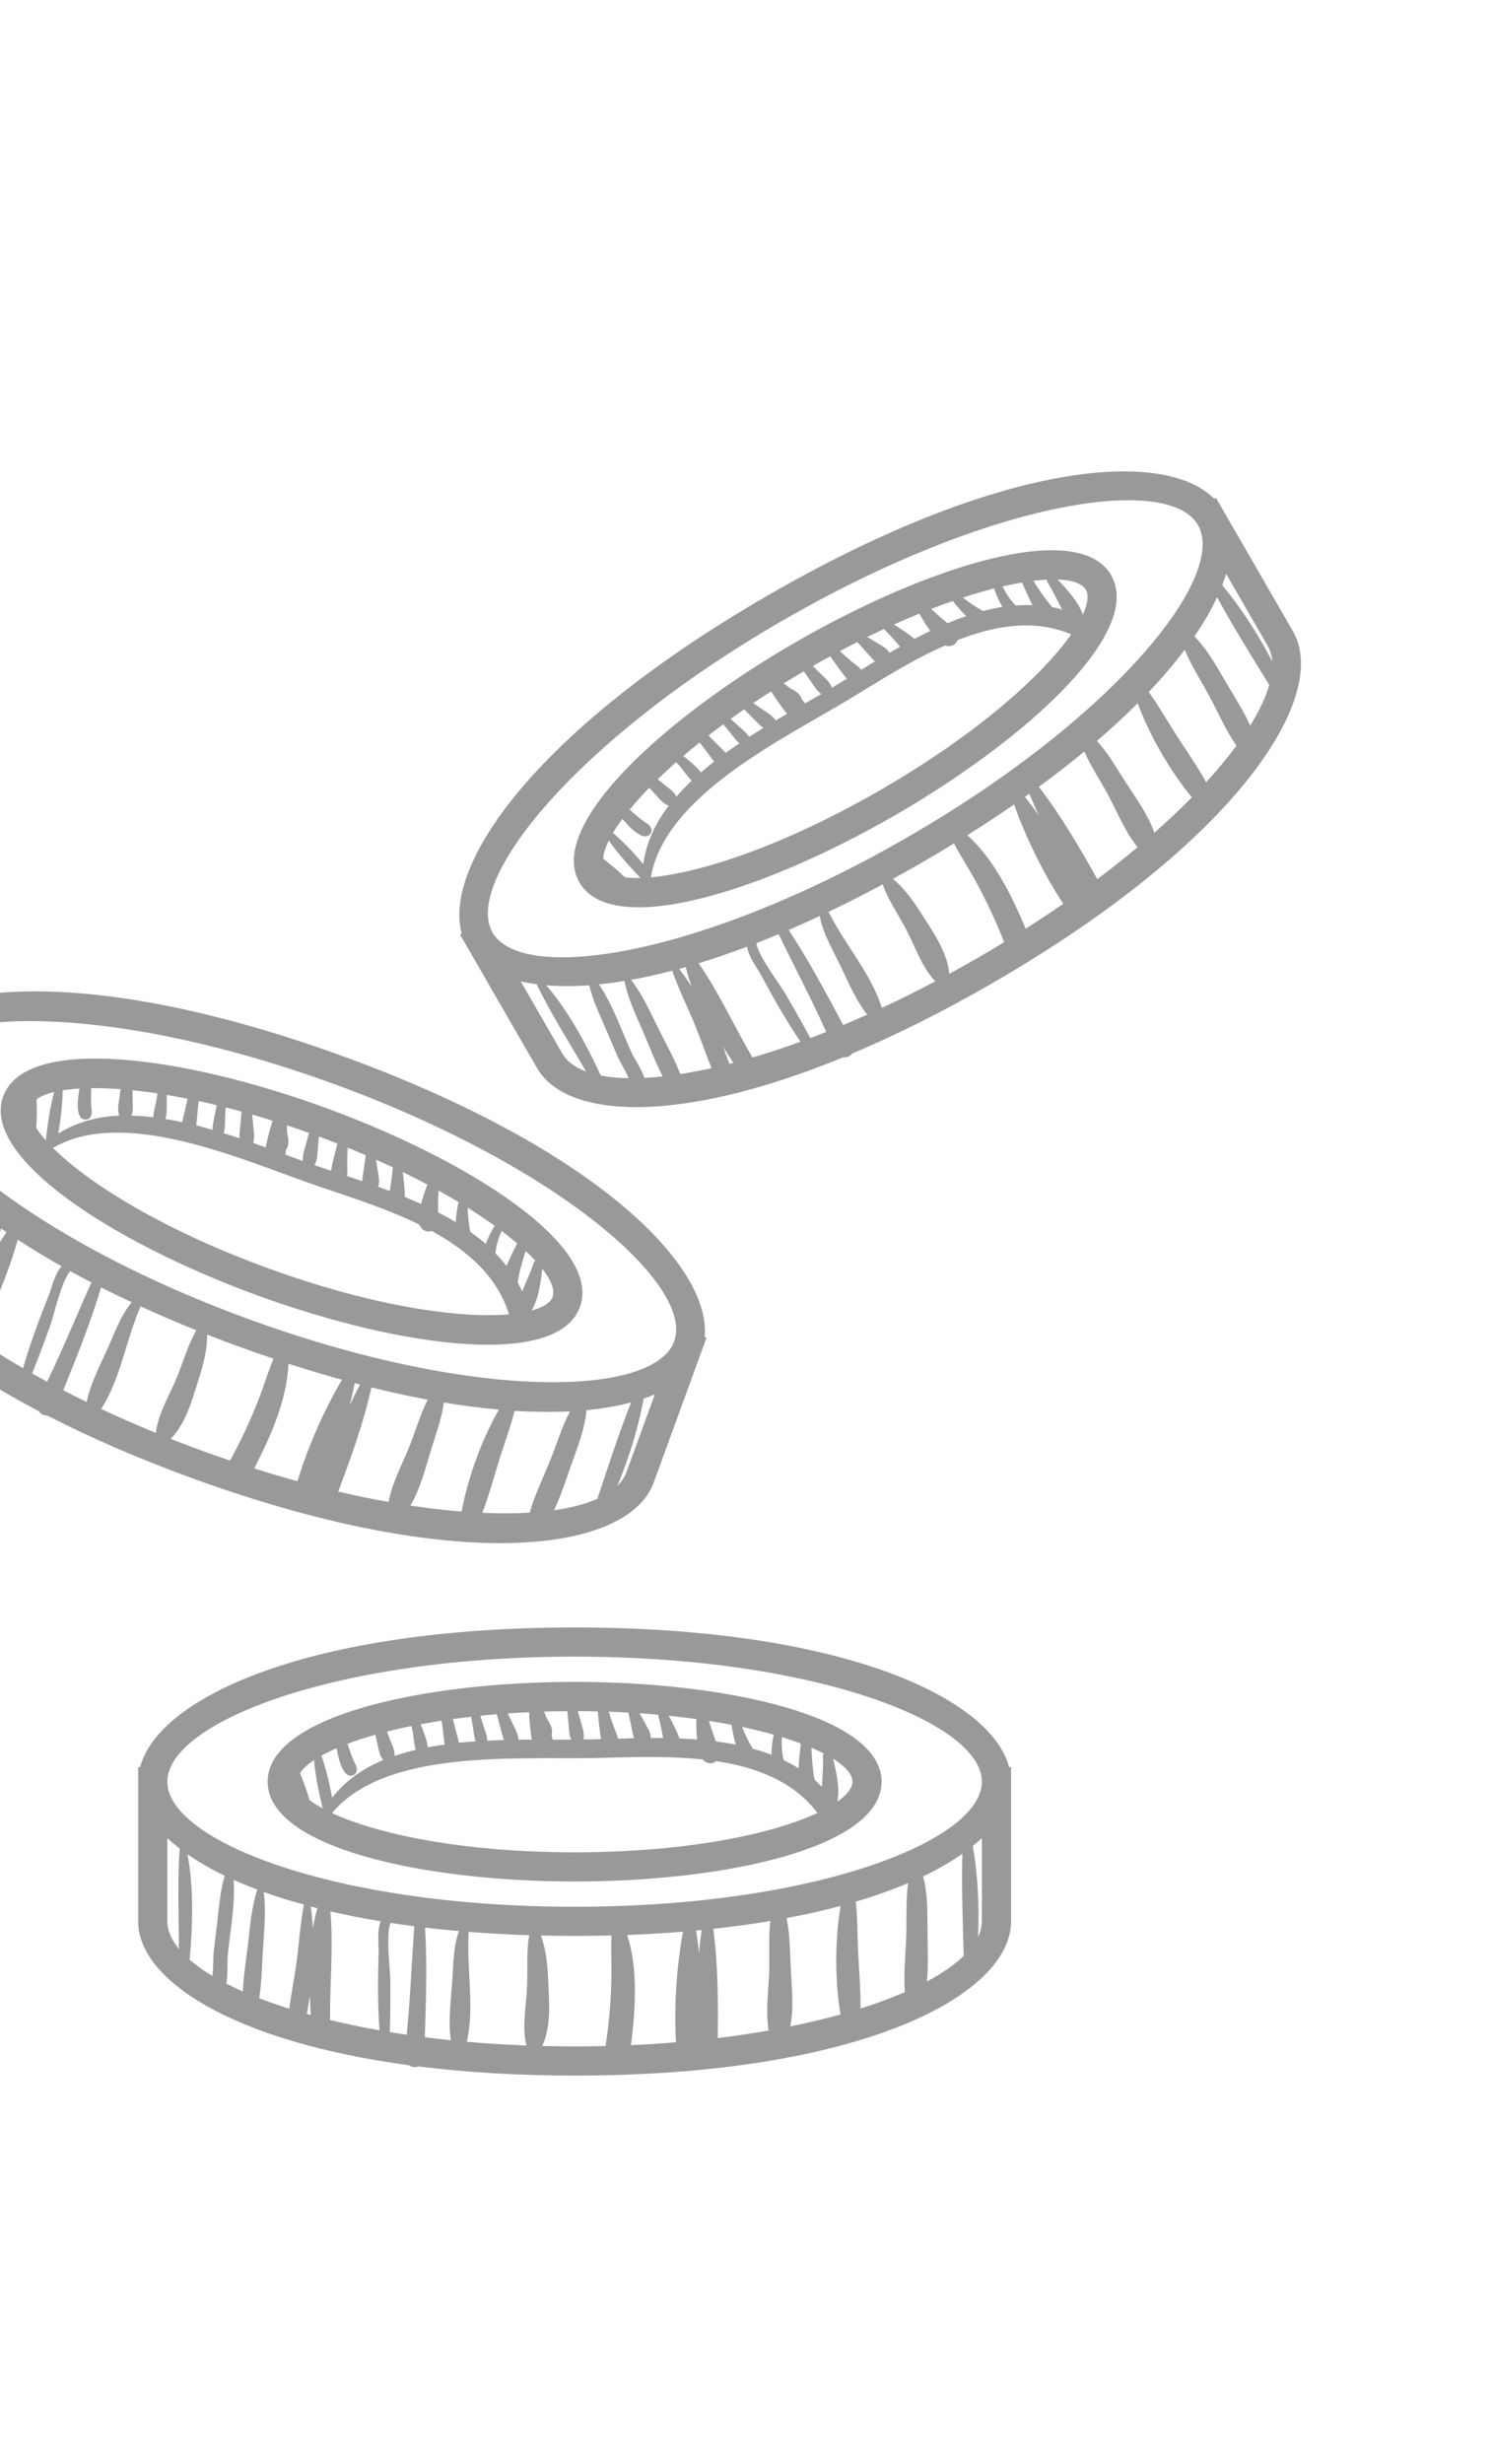 <svg width="163" height="269" viewBox="0 0 163 269" fill="none" xmlns="http://www.w3.org/2000/svg">
<g opacity="0.4" clip-path="url(#clip0_72_950)">
<path d="M110.242 192.931C108.224 185.271 91.736 177.684 62.776 177.684C33.816 177.684 17.328 185.271 15.31 192.931H15.096V194.523V209.77C15.096 216.162 25.343 222.867 44.657 225.476C44.974 225.696 45.378 225.746 45.722 225.61C50.81 226.247 56.494 226.609 62.775 226.609C93.744 226.609 110.455 217.933 110.455 209.77V194.523V192.931H110.242ZM62.776 180.869C88.998 180.869 107.271 188.065 107.271 194.523C107.271 200.982 88.998 208.177 62.776 208.177C36.555 208.177 18.281 200.981 18.281 194.523C18.281 188.064 36.554 180.869 62.776 180.869ZM76.054 210.777C76.254 210.758 76.45 210.738 76.649 210.719C76.542 211.555 76.434 212.391 76.368 213.236C76.289 212.401 76.172 211.591 76.054 210.777ZM33.957 208.152C34.192 208.214 34.436 208.273 34.675 208.333C34.469 209.049 34.3 209.786 34.176 210.545C34.131 209.726 34.059 208.926 33.957 208.152ZM18.281 200.678C18.69 201.063 19.143 201.444 19.63 201.819C19.371 205.422 19.537 209.121 19.548 212.778C18.718 211.777 18.281 210.764 18.281 209.769V200.678ZM20.485 202.444C21.656 203.26 23.007 204.048 24.551 204.792C24.048 206.455 23.925 208.278 23.719 209.988C23.598 210.994 23.475 211.999 23.355 213.005C23.283 213.606 23.32 214.769 23.213 215.733C22.247 215.156 21.414 214.564 20.721 213.963C21.047 210.215 21.181 206.105 20.485 202.444ZM24.879 213.508C25.125 210.869 25.719 207.947 25.519 205.238C26.337 205.605 27.205 205.96 28.117 206.303C27.489 208.149 27.336 210.197 27.111 212.119C26.908 213.851 26.614 215.652 26.529 217.425C25.89 217.143 25.291 216.855 24.72 216.562C24.927 215.503 24.816 214.189 24.879 213.508ZM28.737 212.648C28.862 210.637 29.083 208.567 28.809 206.563C30.171 207.053 31.641 207.513 33.2 207.942C32.811 209.934 32.691 211.964 32.431 213.976C32.201 215.757 31.842 217.525 31.599 219.305C30.439 218.94 29.344 218.558 28.32 218.162C28.599 216.346 28.624 214.461 28.737 212.648ZM33.515 219.877C33.644 219.236 33.756 218.579 33.851 217.91C33.879 218.618 33.914 219.318 33.956 220C33.808 219.96 33.662 219.918 33.515 219.877ZM36.052 220.538C36.028 216.646 36.433 212.545 36.094 208.681C37.825 209.083 39.666 209.444 41.602 209.766C41.169 210.748 41.386 212.388 41.364 213.169C41.282 215.99 41.253 218.854 41.458 221.665C39.557 221.329 37.754 220.951 36.052 220.538ZM44.43 222.148C43.808 222.057 43.193 221.962 42.588 221.862C42.649 220.024 42.654 218.171 42.649 216.326C42.645 215.158 42.126 211.217 42.669 209.939C43.514 210.07 44.381 210.191 45.264 210.305C44.964 214.252 44.833 218.21 44.43 222.148ZM46.41 222.42C46.536 218.429 46.686 214.438 46.434 210.453C47.637 210.596 48.876 210.721 50.145 210.832C49.542 212.48 49.535 214.266 49.425 216.025C49.287 218.227 48.936 220.55 49.248 222.749C48.284 222.648 47.338 222.539 46.41 222.42ZM50.999 222.917C51.869 219.088 50.948 214.841 51.202 210.92C53.317 211.087 55.521 211.208 57.812 211.28C57.514 213.044 57.644 214.858 57.592 216.65C57.529 218.798 57.016 221.05 57.467 223.156C57.48 223.217 57.511 223.269 57.536 223.323C55.285 223.239 53.102 223.103 50.999 222.917ZM59.245 223.375C60.188 221.311 60.012 218.885 59.911 216.651C59.83 214.849 59.732 212.994 59.083 211.315C60.293 211.343 61.518 211.362 62.775 211.362C64.15 211.362 65.486 211.339 66.804 211.306C66.728 212.86 66.837 214.425 66.799 215.989C66.738 218.48 66.539 220.924 66.157 223.379C65.043 223.406 63.919 223.424 62.774 223.424C61.58 223.424 60.407 223.404 59.245 223.375ZM68.933 223.284C69.418 219.405 69.727 214.974 68.522 211.258C70.632 211.181 72.658 211.057 74.616 210.898C73.902 214.818 73.63 219.03 73.849 222.974C72.252 223.106 70.612 223.209 68.933 223.284ZM78.414 222.511C78.466 218.551 78.442 214.511 77.926 210.586C80.111 210.35 82.189 210.063 84.161 209.731C83.949 211.503 84.085 213.364 84.036 215.114C83.976 217.239 83.613 219.565 83.976 221.687C82.202 221.998 80.348 222.276 78.414 222.511ZM86.344 221.241C86.755 219.09 86.471 216.666 86.371 214.553C86.291 212.861 86.297 211.084 85.925 209.418C88.027 209.023 89.999 208.577 91.838 208.085C91.194 211.853 91.213 216.287 91.827 219.938C90.119 220.412 88.286 220.848 86.344 221.241ZM94.004 219.289C94.044 217.15 93.828 214.971 93.742 212.85C93.671 211.107 93.677 209.354 93.495 207.621C95.59 207.003 97.491 206.323 99.207 205.596C98.949 207.482 99.067 209.446 99.006 211.334C98.94 213.366 98.701 215.461 98.861 217.497C97.409 218.129 95.781 218.729 94.004 219.289ZM101.264 216.34C101.423 214.678 101.356 212.961 101.335 211.334C101.308 209.205 101.408 206.935 100.85 204.86C102.488 204.079 103.916 203.251 105.141 202.391C105.037 206.086 105.187 209.874 105.285 213.543C104.291 214.503 102.943 215.443 101.264 216.34ZM107.271 209.77C107.271 210.331 107.124 210.897 106.856 211.464C106.987 208.172 106.846 204.73 106.277 201.539C106.629 201.254 106.963 200.968 107.271 200.678V209.77Z" fill="black"/>
<path d="M62.775 205.418C79.441 205.418 96.313 201.676 96.313 194.523C96.313 187.37 79.441 183.627 62.775 183.627C46.109 183.627 29.238 187.37 29.238 194.523C29.237 201.676 46.109 205.418 62.775 205.418ZM62.775 202.233C50.483 202.233 41.169 200.221 36.274 197.95C42.074 190.959 56.443 192.103 64.704 191.944C68.278 191.875 72.603 191.652 76.759 192.093C77.129 192.537 77.793 192.671 78.232 192.277C82.632 192.933 86.698 194.485 89.307 197.937C84.418 200.214 75.091 202.233 62.775 202.233ZM93.128 194.523C93.128 195.202 92.545 195.948 91.493 196.699C91.757 195.216 91.371 193.473 91.016 192.009C92.396 192.874 93.128 193.742 93.128 194.523ZM90.006 191.445C89.954 191.521 89.903 191.599 89.908 191.712C89.963 192.816 89.843 193.961 89.8 195.09C89.538 194.832 89.282 194.563 89.004 194.328C88.953 194.039 88.887 193.741 88.847 193.427C88.736 192.558 88.682 191.685 88.649 190.811C89.14 191.02 89.593 191.231 90.006 191.445ZM87.246 193.066C86.725 192.74 86.186 192.446 85.632 192.179C85.624 192.149 85.612 192.122 85.605 192.092C85.406 191.289 85.377 190.474 85.422 189.654C86.164 189.881 86.851 190.115 87.493 190.355C87.376 191.256 87.288 192.159 87.246 193.066ZM84.526 189.389C84.366 190.114 84.292 190.847 84.284 191.586C83.626 191.331 82.947 191.116 82.257 190.925C81.776 190.174 81.396 189.375 81.078 188.547C82.312 188.808 83.465 189.089 84.526 189.389ZM79.92 188.313C80.022 189.048 80.178 189.77 80.386 190.481C79.666 190.337 78.937 190.219 78.2 190.124C77.944 189.38 77.67 188.642 77.449 187.883C78.304 188.016 79.127 188.16 79.92 188.313ZM76.071 187.682C76.062 188.404 76.079 189.163 76.161 189.913C75.52 189.864 74.878 189.826 74.234 189.801C73.901 188.95 73.507 188.121 73.066 187.322C74.104 187.428 75.103 187.548 76.071 187.682ZM71.927 187.212C71.914 187.284 71.913 187.36 71.937 187.443C72.152 188.209 72.306 188.981 72.449 189.756C71.992 189.751 71.537 189.749 71.082 189.751C71.121 189.321 70.926 188.958 70.665 188.487C70.401 188.008 70.136 187.529 69.872 187.05C70.571 187.098 71.255 187.152 71.927 187.212ZM68.655 186.98C68.795 187.652 68.935 188.324 69.075 188.996C69.132 189.27 69.183 189.534 69.265 189.776C68.675 189.788 68.091 189.803 67.513 189.82C67.422 189.363 67.197 188.913 67.037 188.475C66.845 187.949 66.678 187.414 66.506 186.881C67.237 186.905 67.949 186.941 68.655 186.98ZM65.311 186.851C65.373 187.563 65.437 188.275 65.533 188.985C65.575 189.298 65.612 189.592 65.667 189.874C65.345 189.884 65.019 189.894 64.703 189.903C64.399 189.911 64.069 189.913 63.751 189.917C63.88 189.247 63.625 188.611 63.446 187.953C63.343 187.575 63.24 187.196 63.137 186.817C63.875 186.82 64.595 186.834 65.311 186.851ZM61.982 186.824C62.023 187.261 62.065 187.698 62.106 188.135C62.162 188.731 62.15 189.386 62.401 189.931C61.748 189.933 61.074 189.933 60.38 189.93C60.342 189.754 60.302 189.579 60.255 189.404C60.263 189.38 60.282 189.366 60.287 189.34C60.415 188.624 60.053 188.146 59.712 187.564C59.629 187.326 59.538 187.092 59.432 186.863C60.262 186.838 61.121 186.83 61.982 186.824ZM57.802 186.937C57.842 187.913 57.933 188.94 58.093 189.93C57.614 189.931 57.137 189.933 56.649 189.939C56.608 189.347 56.33 188.856 56.051 188.277C55.856 187.874 55.661 187.471 55.466 187.067C56.228 187.015 57.01 186.974 57.802 186.937ZM54.276 187.161C54.413 187.671 54.549 188.182 54.686 188.692C54.8 189.118 54.888 189.568 55.059 189.973C54.453 189.989 53.846 190.015 53.235 190.045C53.222 189.486 52.984 188.952 52.811 188.397C52.699 188.039 52.587 187.681 52.475 187.323C53.063 187.263 53.667 187.211 54.276 187.161ZM51.478 187.434C51.547 187.858 51.617 188.283 51.686 188.707C51.767 189.199 51.809 189.678 51.964 190.117C51.355 190.159 50.746 190.204 50.141 190.265C50.061 189.904 49.953 189.543 49.857 189.172C49.729 188.675 49.6 188.179 49.472 187.682C50.123 187.593 50.795 187.512 51.478 187.434ZM48.253 187.861C48.317 188.362 48.381 188.863 48.445 189.364C48.491 189.724 48.519 190.097 48.57 190.465C47.953 190.55 47.346 190.654 46.744 190.768C46.654 190.01 46.324 189.235 46.08 188.545C46.045 188.446 45.999 188.351 45.963 188.252C46.702 188.113 47.462 187.982 48.253 187.861ZM44.951 188.44C44.99 188.638 45.047 188.832 45.082 189.031C45.198 189.688 45.237 190.394 45.416 191.045C44.621 191.233 43.852 191.46 43.102 191.715C43.162 191.132 42.828 190.513 42.62 189.957C42.507 189.656 42.39 189.356 42.275 189.055C43.123 188.84 44.006 188.632 44.951 188.44ZM36.777 190.866C37.039 192.443 37.624 194.355 38.698 193.758C38.94 193.623 39.079 193.231 38.899 192.992C39.089 193.243 39.003 193.125 38.93 192.849C38.894 192.713 38.804 192.588 38.744 192.463C38.583 192.125 38.447 191.779 38.321 191.426C38.2 191.087 38.076 190.739 37.962 190.39C38.877 190.044 39.886 189.709 41.008 189.392C41.08 189.708 41.149 190.025 41.223 190.341C41.364 190.943 41.447 191.702 41.879 192.154C39.642 193.082 37.725 194.424 36.284 196.279C35.997 194.729 35.642 193.167 35.116 191.681C35.609 191.407 36.158 191.135 36.777 190.866ZM34.309 192.168C34.458 193.945 34.846 195.733 35.257 197.442C34.699 197.139 34.212 196.834 33.816 196.53C33.53 195.529 33.167 194.543 32.777 193.581C33.082 193.12 33.592 192.645 34.309 192.168Z" fill="black"/>
<path d="M76.987 145.974C77.718 138.087 64.831 125.306 37.627 115.377C10.422 105.447 -7.668 106.921 -12.19 113.424L-12.391 113.351L-12.937 114.847L-18.165 129.169C-20.356 135.174 -13.029 144.986 4.219 154.059C4.442 154.374 4.804 154.56 5.174 154.55C9.735 156.893 14.95 159.182 20.85 161.336C49.942 171.954 68.615 169.534 71.414 161.866L76.642 147.543L77.188 146.047L76.987 145.974ZM36.535 118.369C61.167 127.359 75.865 140.385 73.651 146.451C71.436 152.519 51.804 153.012 27.171 144.021C2.54 135.031 -12.159 122.005 -9.945 115.939C-7.73 109.871 11.902 109.378 36.535 118.369ZM38.753 151.016C38.947 151.067 39.138 151.115 39.332 151.166C38.944 151.914 38.556 152.663 38.205 153.434C38.417 152.622 38.585 151.821 38.753 151.016ZM0.108 134.116C0.307 134.255 0.516 134.394 0.72 134.533C0.281 135.135 -0.13 135.769 -0.507 136.439C-0.268 135.655 -0.062 134.878 0.108 134.116ZM-12.055 121.721C-11.803 122.222 -11.508 122.736 -11.179 123.255C-12.658 126.551 -13.77 130.082 -15.014 133.521C-15.45 132.297 -15.514 131.195 -15.172 130.26L-12.055 121.721ZM-10.59 124.135C-9.77 125.303 -8.771 126.507 -7.576 127.735C-8.619 129.125 -9.359 130.795 -10.139 132.331C-10.598 133.234 -11.058 134.136 -11.515 135.04C-11.789 135.58 -12.153 136.685 -12.584 137.554C-13.294 136.681 -13.873 135.839 -14.318 135.037C-12.727 131.628 -11.192 127.813 -10.59 124.135ZM-10.256 136.035C-9.12 133.64 -7.561 131.099 -6.82 128.486C-6.177 129.111 -5.483 129.742 -4.744 130.377C-5.967 131.896 -6.813 133.767 -7.683 135.496C-8.468 137.053 -9.362 138.644 -10.049 140.28C-10.553 139.796 -11.017 139.32 -11.453 138.849C-10.895 137.926 -10.549 136.653 -10.256 136.035ZM-6.337 136.55C-5.53 134.704 -4.613 132.835 -4.183 130.859C-3.072 131.786 -1.849 132.722 -0.531 133.66C-1.58 135.397 -2.388 137.263 -3.323 139.064C-4.149 140.658 -5.093 142.196 -5.931 143.785C-6.896 143.044 -7.794 142.31 -8.62 141.587C-7.735 139.977 -7.065 138.214 -6.337 136.55ZM-4.328 144.979C-3.987 144.421 -3.656 143.842 -3.338 143.246C-3.554 143.921 -3.761 144.591 -3.956 145.246C-4.081 145.157 -4.204 145.068 -4.328 144.979ZM-2.171 146.47C-0.859 142.806 0.927 139.092 1.934 135.346C3.422 136.317 5.028 137.288 6.736 138.254C5.993 139.028 5.634 140.643 5.346 141.369C4.301 143.991 3.292 146.671 2.521 149.382C0.85 148.415 -0.714 147.441 -2.171 146.47ZM5.147 150.855C4.594 150.556 4.049 150.256 3.515 149.955C4.202 148.249 4.842 146.51 5.47 144.775C5.867 143.677 6.731 139.797 7.679 138.782C8.428 139.195 9.201 139.606 9.991 140.016C8.356 143.621 6.876 147.294 5.147 150.855ZM6.914 151.789C8.401 148.083 9.91 144.386 11.04 140.556C12.121 141.103 13.242 141.645 14.396 142.184C13.264 143.526 12.645 145.201 11.939 146.816C11.054 148.837 9.928 150.899 9.467 153.071C8.596 152.646 7.745 152.219 6.914 151.789ZM11.054 153.83C13.184 150.531 13.775 146.226 15.358 142.629C17.288 143.512 19.317 144.381 21.444 145.234C20.559 146.789 20.06 148.538 19.396 150.203C18.601 152.199 17.347 154.139 17.048 156.272C17.039 156.334 17.051 156.393 17.056 156.452C14.97 155.602 12.966 154.725 11.054 153.83ZM18.643 157.087C20.237 155.472 20.903 153.132 21.574 150.999C22.116 149.279 22.66 147.502 22.626 145.703C23.753 146.144 24.897 146.582 26.078 147.013C27.37 147.484 28.633 147.921 29.882 148.342C29.278 149.775 28.844 151.283 28.272 152.739C27.36 155.058 26.335 157.286 25.135 159.461C24.079 159.104 23.017 158.736 21.942 158.343C20.82 157.934 19.725 157.513 18.643 157.087ZM27.775 160.324C29.561 156.846 31.37 152.789 31.512 148.886C33.521 149.537 35.467 150.115 37.361 150.637C35.346 154.074 33.646 157.938 32.499 161.718C30.954 161.294 29.378 160.829 27.775 160.324ZM36.947 162.848C38.353 159.146 39.716 155.343 40.577 151.479C42.71 152.006 44.761 152.449 46.727 152.813C45.92 154.405 45.41 156.2 44.764 157.827C43.979 159.803 42.84 161.863 42.454 163.981C40.681 163.665 38.844 163.291 36.947 162.848ZM44.831 164.374C45.955 162.494 46.519 160.12 47.15 158.101C47.655 156.484 48.27 154.817 48.492 153.124C50.602 153.474 52.607 153.731 54.503 153.899C52.606 157.218 51.104 161.39 50.429 165.03C48.662 164.89 46.79 164.671 44.831 164.374ZM52.696 165.167C53.467 163.171 54.011 161.05 54.658 159.028C55.189 157.367 55.795 155.722 56.219 154.032C58.399 154.169 60.417 154.183 62.279 154.088C61.39 155.771 60.827 157.657 60.123 159.409C59.364 161.295 58.421 163.181 57.873 165.149C56.292 165.245 54.557 165.25 52.696 165.167ZM60.527 164.886C61.246 163.379 61.772 161.743 62.31 160.208C63.015 158.199 63.887 156.1 64.075 153.96C65.881 153.788 67.506 153.5 68.952 153.112C67.587 156.547 66.43 160.157 65.263 163.637C64.001 164.198 62.412 164.619 60.527 164.886ZM68.423 160.774C68.23 161.301 67.898 161.782 67.452 162.223C68.704 159.175 69.752 155.894 70.311 152.701C70.74 152.554 71.151 152.4 71.54 152.233L68.423 160.774Z" fill="black"/>
<path d="M28.117 141.429C43.773 147.144 60.905 149.414 63.358 142.694C65.811 135.975 51.245 126.674 35.589 120.959C19.933 115.245 2.802 112.976 0.349 119.696C-2.105 126.415 12.462 135.715 28.117 141.429ZM29.209 138.437C17.663 134.223 9.603 129.139 5.783 125.327C13.629 120.749 26.735 126.75 34.549 129.433C37.93 130.594 42.07 131.868 45.822 133.707C46.018 134.251 46.596 134.604 47.143 134.385C51.051 136.51 54.339 139.362 55.606 143.499C50.233 143.962 40.779 142.66 29.209 138.437ZM60.366 141.602C60.133 142.24 59.33 142.741 58.084 143.086C58.84 141.783 59.075 140.013 59.244 138.516C60.244 139.802 60.634 140.868 60.366 141.602ZM58.489 137.64C58.414 137.694 58.339 137.75 58.305 137.857C57.978 138.913 57.473 139.948 57.045 140.994C56.888 140.661 56.739 140.321 56.559 140.005C56.61 139.716 56.65 139.413 56.72 139.105C56.914 138.25 57.163 137.412 57.431 136.579C57.821 136.944 58.174 137.298 58.489 137.64ZM55.34 138.217C54.962 137.732 54.557 137.271 54.128 136.83C54.131 136.799 54.129 136.77 54.133 136.739C54.221 135.916 54.473 135.141 54.797 134.386C55.416 134.854 55.981 135.309 56.502 135.755C56.083 136.561 55.691 137.379 55.34 138.217ZM54.046 133.83C53.647 134.456 53.326 135.119 53.065 135.811C52.535 135.346 51.97 134.911 51.388 134.495C51.193 133.624 51.11 132.744 51.096 131.857C52.165 132.525 53.152 133.184 54.046 133.83ZM50.088 131.24C49.932 131.965 49.831 132.697 49.782 133.436C49.155 133.054 48.511 132.693 47.851 132.351C47.866 131.565 47.861 130.777 47.914 129.989C48.672 130.407 49.395 130.824 50.088 131.24ZM46.689 129.327C46.433 130.002 46.188 130.721 46.008 131.454C45.423 131.188 44.833 130.932 44.236 130.688C44.215 129.774 44.13 128.861 43.989 127.959C44.928 128.414 45.825 128.87 46.689 129.327ZM42.957 127.465C42.92 127.528 42.893 127.599 42.887 127.685C42.827 128.479 42.706 129.257 42.575 130.034C42.148 129.872 41.721 129.714 41.293 129.56C41.477 129.17 41.418 128.762 41.334 128.23C41.251 127.689 41.166 127.149 41.082 126.608C41.722 126.893 42.346 127.178 42.957 127.465ZM39.963 126.125C39.864 126.804 39.765 127.484 39.666 128.163C39.626 128.44 39.583 128.705 39.577 128.961C39.019 128.77 38.465 128.584 37.916 128.401C37.987 127.941 37.93 127.441 37.93 126.975C37.93 126.415 37.957 125.855 37.978 125.295C38.657 125.568 39.313 125.846 39.963 126.125ZM36.866 124.857C36.68 125.547 36.496 126.238 36.343 126.938C36.275 127.247 36.209 127.535 36.164 127.819C35.858 127.718 35.548 127.616 35.248 127.516C34.96 127.419 34.649 127.308 34.349 127.203C34.7 126.617 34.679 125.933 34.736 125.253C34.769 124.863 34.802 124.471 34.835 124.08C35.528 124.336 36.199 124.596 36.866 124.857ZM33.748 123.691C33.636 124.115 33.526 124.54 33.415 124.965C33.263 125.544 33.027 126.155 33.076 126.753C32.462 126.531 31.829 126.3 31.178 126.059C31.203 125.881 31.225 125.703 31.241 125.522C31.257 125.502 31.279 125.496 31.293 125.473C31.659 124.844 31.483 124.271 31.362 123.607C31.365 123.355 31.36 123.104 31.339 122.853C32.127 123.114 32.937 123.401 33.748 123.691ZM29.782 122.363C29.485 123.294 29.219 124.29 29.03 125.275C28.579 125.112 28.131 124.95 27.67 124.788C27.834 124.218 27.742 123.661 27.678 123.022C27.633 122.576 27.588 122.131 27.544 121.685C28.277 121.897 29.026 122.127 29.782 122.363ZM26.393 121.365C26.347 121.891 26.3 122.418 26.254 122.944C26.215 123.383 26.143 123.836 26.165 124.275C25.59 124.082 25.011 123.898 24.427 123.717C24.606 123.188 24.566 122.604 24.593 122.024C24.611 121.649 24.628 121.274 24.646 120.9C25.219 121.045 25.804 121.203 26.393 121.365ZM23.671 120.662C23.591 121.084 23.511 121.507 23.43 121.929C23.338 122.419 23.213 122.883 23.208 123.349C22.622 123.18 22.034 123.013 21.445 122.863C21.493 122.496 21.516 122.12 21.553 121.739C21.603 121.228 21.652 120.718 21.702 120.207C22.344 120.347 23.003 120.501 23.671 120.662ZM20.495 119.957C20.384 120.45 20.272 120.942 20.161 121.435C20.08 121.789 19.979 122.149 19.901 122.512C19.292 122.38 18.686 122.27 18.081 122.171C18.257 121.428 18.212 120.587 18.22 119.855C18.221 119.75 18.21 119.645 18.21 119.539C18.952 119.662 19.711 119.8 20.495 119.957ZM17.195 119.369C17.164 119.568 17.151 119.77 17.116 119.969C16.999 120.626 16.794 121.303 16.739 121.976C15.928 121.88 15.127 121.829 14.335 121.812C14.592 121.284 14.49 120.588 14.485 119.995C14.482 119.673 14.475 119.351 14.47 119.029C15.341 119.118 16.242 119.225 17.195 119.369ZM8.685 118.845C8.39 120.417 8.284 122.413 9.498 122.221C9.771 122.177 10.036 121.856 9.949 121.57C10.042 121.871 10.001 121.731 10.027 121.446C10.04 121.306 9.999 121.158 9.985 121.02C9.95 120.647 9.941 120.276 9.943 119.901C9.946 119.541 9.949 119.171 9.961 118.804C10.939 118.793 12.002 118.824 13.165 118.911C13.124 119.233 13.08 119.554 13.041 119.877C12.967 120.49 12.785 121.232 13.036 121.805C10.616 121.909 8.355 122.513 6.366 123.761C6.628 122.207 6.83 120.618 6.845 119.041C7.402 118.953 8.011 118.886 8.685 118.845ZM5.92 119.222C5.451 120.943 5.202 122.755 5.002 124.502C4.582 124.026 4.229 123.572 3.961 123.151C4.036 122.112 4.033 121.062 3.996 120.024C4.441 119.696 5.083 119.424 5.92 119.222Z" fill="black"/>
<path d="M132.654 54.455C127.077 48.831 109.004 50.504 83.924 64.984C58.844 79.464 48.358 94.278 50.441 101.921L50.255 102.028L51.051 103.407L58.675 116.611C61.871 122.147 74.097 122.83 92.128 115.433C92.513 115.465 92.888 115.306 93.118 115.016C97.843 113.024 102.946 110.495 108.386 107.355C135.205 91.87 145.34 76.001 141.258 68.932L133.635 55.727L132.839 54.349L132.654 54.455ZM85.516 67.742C108.225 54.631 127.648 51.727 130.877 57.319C134.107 62.913 121.879 78.281 99.17 91.392C76.462 104.502 57.039 107.407 53.81 101.814C50.58 96.221 62.807 80.853 85.516 67.742ZM111.97 87.004C112.133 86.888 112.293 86.773 112.456 86.657C112.781 87.434 113.106 88.212 113.471 88.977C112.985 88.293 112.479 87.65 111.97 87.004ZM74.2 105.78C74.434 105.716 74.675 105.645 74.912 105.577C75.092 106.3 75.314 107.023 75.586 107.742C75.138 107.056 74.675 106.399 74.2 105.78ZM56.887 107.145C57.434 107.274 58.017 107.377 58.626 107.458C60.203 110.708 62.196 113.829 64.034 116.99C62.815 116.538 61.93 115.88 61.433 115.018L56.887 107.145ZM59.679 107.572C61.101 107.693 62.665 107.7 64.374 107.573C64.77 109.264 65.575 110.905 66.252 112.489C66.65 113.42 67.046 114.352 67.445 115.283C67.683 115.84 68.296 116.829 68.686 117.717C67.561 117.7 66.543 117.604 65.643 117.43C64.051 114.021 62.112 110.395 59.679 107.572ZM69.016 114.957C67.91 112.549 66.963 109.721 65.435 107.475C66.327 107.384 67.257 107.257 68.218 107.098C68.597 109.011 69.489 110.861 70.255 112.638C70.945 114.24 71.591 115.946 72.404 117.524C71.709 117.599 71.046 117.65 70.406 117.681C70.055 116.661 69.302 115.578 69.016 114.957ZM71.927 112.283C71.03 110.479 70.186 108.576 68.947 106.977C70.372 106.721 71.875 106.384 73.439 105.976C74.099 107.896 75.01 109.714 75.79 111.586C76.482 113.244 77.055 114.954 77.734 116.617C76.547 116.881 75.408 117.098 74.323 117.267C73.657 115.555 72.736 113.91 71.927 112.283ZM79.68 116.155C79.471 115.535 79.239 114.91 78.987 114.283C79.365 114.882 79.746 115.471 80.123 116.041C79.975 116.08 79.828 116.117 79.68 116.155ZM82.207 115.459C80.24 112.1 78.541 108.346 76.315 105.169C78.015 104.652 79.79 104.044 81.628 103.355C81.744 104.422 82.752 105.734 83.123 106.421C84.463 108.905 85.87 111.4 87.453 113.732C85.638 114.391 83.888 114.965 82.207 115.459ZM90.268 112.664C89.684 112.896 89.104 113.121 88.53 113.337C87.663 111.715 86.741 110.108 85.814 108.512C85.227 107.503 82.807 104.349 82.638 102.971C83.436 102.662 84.247 102.333 85.069 101.991C86.782 105.559 88.648 109.052 90.268 112.664ZM92.118 111.909C90.232 108.39 88.367 104.859 86.156 101.534C87.269 101.056 88.405 100.545 89.559 100.006C89.861 101.735 90.748 103.285 91.532 104.864C92.514 106.84 93.371 109.027 94.741 110.775C93.856 111.17 92.982 111.549 92.118 111.909ZM96.341 110.045C95.18 106.294 92.259 103.077 90.519 99.554C92.434 98.641 94.403 97.644 96.423 96.561C97.047 98.238 98.067 99.744 98.918 101.322C99.937 103.213 100.619 105.42 102.062 107.018C102.104 107.065 102.157 107.094 102.205 107.128C100.214 108.181 98.255 109.155 96.341 110.045ZM103.711 106.319C103.496 104.06 102.131 102.047 100.926 100.163C99.955 98.643 98.943 97.085 97.541 95.956C98.603 95.375 99.674 94.779 100.762 94.15C101.953 93.463 103.098 92.775 104.223 92.088C104.934 93.471 105.811 94.772 106.56 96.146C107.753 98.333 108.803 100.549 109.699 102.866C108.748 103.447 107.784 104.024 106.792 104.597C105.758 105.194 104.732 105.763 103.711 106.319ZM112.056 101.396C110.537 97.794 108.589 93.803 105.687 91.187C107.476 90.065 109.168 88.945 110.785 87.828C112.126 91.58 113.997 95.364 116.158 98.67C114.841 99.583 113.473 100.492 112.056 101.396ZM119.88 95.986C117.945 92.531 115.905 89.044 113.495 85.903C115.269 84.606 116.926 83.319 118.467 82.045C119.17 83.686 120.218 85.229 121.051 86.769C122.061 88.64 122.91 90.835 124.285 92.492C122.904 93.648 121.438 94.816 119.88 95.986ZM126.113 90.921C125.393 88.853 123.935 86.896 122.792 85.116C121.877 83.691 120.994 82.149 119.839 80.892C121.461 79.499 122.946 78.127 124.293 76.781C125.619 80.366 127.853 84.197 130.21 87.052C128.968 88.316 127.598 89.61 126.113 90.921ZM131.771 85.401C130.736 83.528 129.459 81.749 128.324 79.956C127.391 78.482 126.52 76.96 125.496 75.551C127.001 73.968 128.307 72.429 129.43 70.941C130.15 72.703 131.234 74.345 132.125 76.011C133.084 77.803 133.924 79.737 135.081 81.421C134.139 82.694 133.03 84.028 131.771 85.401ZM136.584 79.217C135.89 77.698 134.974 76.245 134.142 74.846C133.054 73.016 132.006 71 130.485 69.482C131.513 67.987 132.336 66.556 132.967 65.198C134.724 68.45 136.748 71.656 138.667 74.784C138.286 76.113 137.589 77.601 136.584 79.217ZM138.501 70.524C138.781 71.01 138.937 71.573 138.988 72.198C137.456 69.282 135.613 66.371 133.524 63.892C133.687 63.47 133.833 63.055 133.955 62.65L138.501 70.524Z" fill="black"/>
<path d="M97.791 89.002C112.224 80.669 124.965 68.993 121.388 62.798C117.812 56.603 101.329 61.798 86.895 70.131C72.462 78.464 59.723 90.141 63.3 96.336C66.875 102.531 83.358 97.335 97.791 89.002ZM96.198 86.244C85.553 92.39 76.481 95.305 71.106 95.785C72.634 86.831 85.65 80.637 92.725 76.369C95.785 74.522 99.419 72.167 103.239 70.471C103.781 70.67 104.423 70.454 104.607 69.894C108.745 68.262 113.042 67.573 117.028 69.258C113.932 73.674 106.864 80.086 96.198 86.244ZM118.63 64.391C118.969 64.979 118.838 65.916 118.302 67.093C117.789 65.676 116.583 64.36 115.544 63.269C117.171 63.329 118.239 63.714 118.63 64.391ZM114.387 63.286C114.38 63.378 114.375 63.471 114.436 63.566C115.035 64.495 115.504 65.546 116.031 66.546C115.675 66.453 115.319 66.348 114.961 66.284C114.772 66.059 114.566 65.834 114.374 65.582C113.844 64.885 113.361 64.156 112.895 63.416C113.425 63.351 113.923 63.307 114.387 63.286ZM112.807 66.07C112.193 66.048 111.579 66.063 110.966 66.109C110.944 66.087 110.92 66.069 110.899 66.047C110.325 65.451 109.893 64.76 109.522 64.027C110.278 63.852 110.99 63.712 111.666 63.599C112.015 64.437 112.39 65.263 112.807 66.07ZM108.613 64.246C108.837 64.953 109.14 65.625 109.502 66.269C108.805 66.377 108.109 66.531 107.416 66.71C106.624 66.3 105.896 65.798 105.206 65.24C106.405 64.849 107.545 64.516 108.613 64.246ZM104.086 65.617C104.542 66.202 105.038 66.749 105.574 67.261C104.878 67.496 104.188 67.759 103.502 68.045C102.909 67.529 102.302 67.026 101.732 66.48C102.538 66.167 103.323 65.881 104.086 65.617ZM100.438 66.995C100.791 67.624 101.185 68.273 101.631 68.882C101.051 69.16 100.476 69.448 99.906 69.748C99.192 69.178 98.437 68.657 97.655 68.185C98.607 67.758 99.532 67.363 100.438 66.995ZM96.614 68.66C96.639 68.728 96.676 68.795 96.738 68.855C97.307 69.41 97.826 70.002 98.338 70.602C97.94 70.826 97.545 71.052 97.151 71.281C96.97 70.889 96.62 70.672 96.158 70.395C95.69 70.112 95.221 69.83 94.753 69.547C95.382 69.239 96.002 68.944 96.614 68.66ZM93.664 70.095C94.121 70.607 94.579 71.119 95.036 71.631C95.222 71.839 95.398 72.043 95.591 72.211C95.085 72.516 94.587 72.822 94.095 73.125C93.788 72.775 93.368 72.498 93.01 72.198C92.581 71.839 92.169 71.459 91.754 71.084C92.399 70.739 93.033 70.414 93.664 70.095ZM90.704 71.655C91.113 72.241 91.525 72.825 91.963 73.392C92.156 73.642 92.335 73.878 92.523 74.095C92.25 74.265 91.972 74.436 91.703 74.602C91.444 74.761 91.159 74.928 90.886 75.09C90.662 74.445 90.124 74.022 89.64 73.542C89.361 73.266 89.083 72.989 88.804 72.713C89.445 72.346 90.075 71.998 90.704 71.655ZM87.807 73.296C88.061 73.654 88.316 74.011 88.57 74.37C88.917 74.858 89.234 75.431 89.724 75.777C89.159 76.106 88.575 76.443 87.973 76.787C87.852 76.654 87.73 76.522 87.602 76.394C87.597 76.369 87.606 76.348 87.597 76.323C87.35 75.638 86.798 75.406 86.211 75.072C86.02 74.907 85.825 74.75 85.618 74.605C86.325 74.168 87.064 73.732 87.807 73.296ZM84.244 75.484C84.766 76.309 85.359 77.153 85.992 77.93C85.578 78.171 85.166 78.411 84.746 78.66C84.415 78.168 83.928 77.882 83.397 77.52C83.027 77.268 82.656 77.017 82.286 76.764C82.92 76.338 83.576 75.912 84.244 75.484ZM81.302 77.441C81.676 77.814 82.049 78.189 82.423 78.562C82.734 78.874 83.036 79.219 83.386 79.485C82.869 79.802 82.357 80.128 81.843 80.459C81.552 79.981 81.079 79.638 80.651 79.244C80.375 78.99 80.099 78.736 79.823 78.482C80.303 78.136 80.8 77.789 81.302 77.441ZM79.016 79.076C79.287 79.409 79.56 79.742 79.832 80.075C80.148 80.46 80.424 80.854 80.778 81.157C80.271 81.498 79.766 81.841 79.273 82.197C79.023 81.924 78.749 81.665 78.481 81.392C78.121 81.026 77.762 80.661 77.402 80.294C77.921 79.892 78.463 79.485 79.016 79.076ZM76.436 81.059C76.742 81.461 77.048 81.862 77.354 82.264C77.574 82.553 77.784 82.862 78.013 83.155C77.521 83.537 77.047 83.931 76.583 84.331C76.126 83.719 75.453 83.213 74.896 82.737C74.816 82.669 74.729 82.61 74.648 82.542C75.219 82.052 75.811 81.559 76.436 81.059ZM73.866 83.211C73.999 83.363 74.145 83.503 74.275 83.657C74.704 84.168 75.091 84.76 75.571 85.235C74.977 85.795 74.424 86.376 73.902 86.972C73.663 86.437 73.064 86.068 72.606 85.69C72.357 85.486 72.106 85.285 71.856 85.082C72.483 84.472 73.144 83.85 73.866 83.211ZM68 89.399C69.015 90.634 70.478 91.997 71.11 90.943C71.252 90.705 71.176 90.296 70.901 90.179C71.191 90.302 71.057 90.242 70.856 90.04C70.757 89.94 70.616 89.877 70.502 89.799C70.194 89.586 69.903 89.355 69.617 89.112C69.343 88.879 69.061 88.64 68.788 88.394C69.408 87.637 70.114 86.843 70.927 86.007C71.147 86.245 71.366 86.485 71.588 86.721C72.011 87.172 72.462 87.788 73.062 87.963C71.589 89.886 70.6 92.006 70.28 94.333C69.256 93.135 68.168 91.959 66.969 90.935C67.259 90.452 67.599 89.942 68 89.399ZM66.514 91.761C67.531 93.225 68.761 94.579 69.972 95.854C69.337 95.871 68.763 95.85 68.268 95.785C67.519 95.061 66.712 94.388 65.893 93.75C65.927 93.199 66.131 92.532 66.514 91.761Z" fill="black"/>
</g>
<defs>
<clipPath id="clip0_72_950">
<rect width="163" height="268" fill="white" transform="translate(0 0.224)"/>
</clipPath>
</defs>
</svg>
